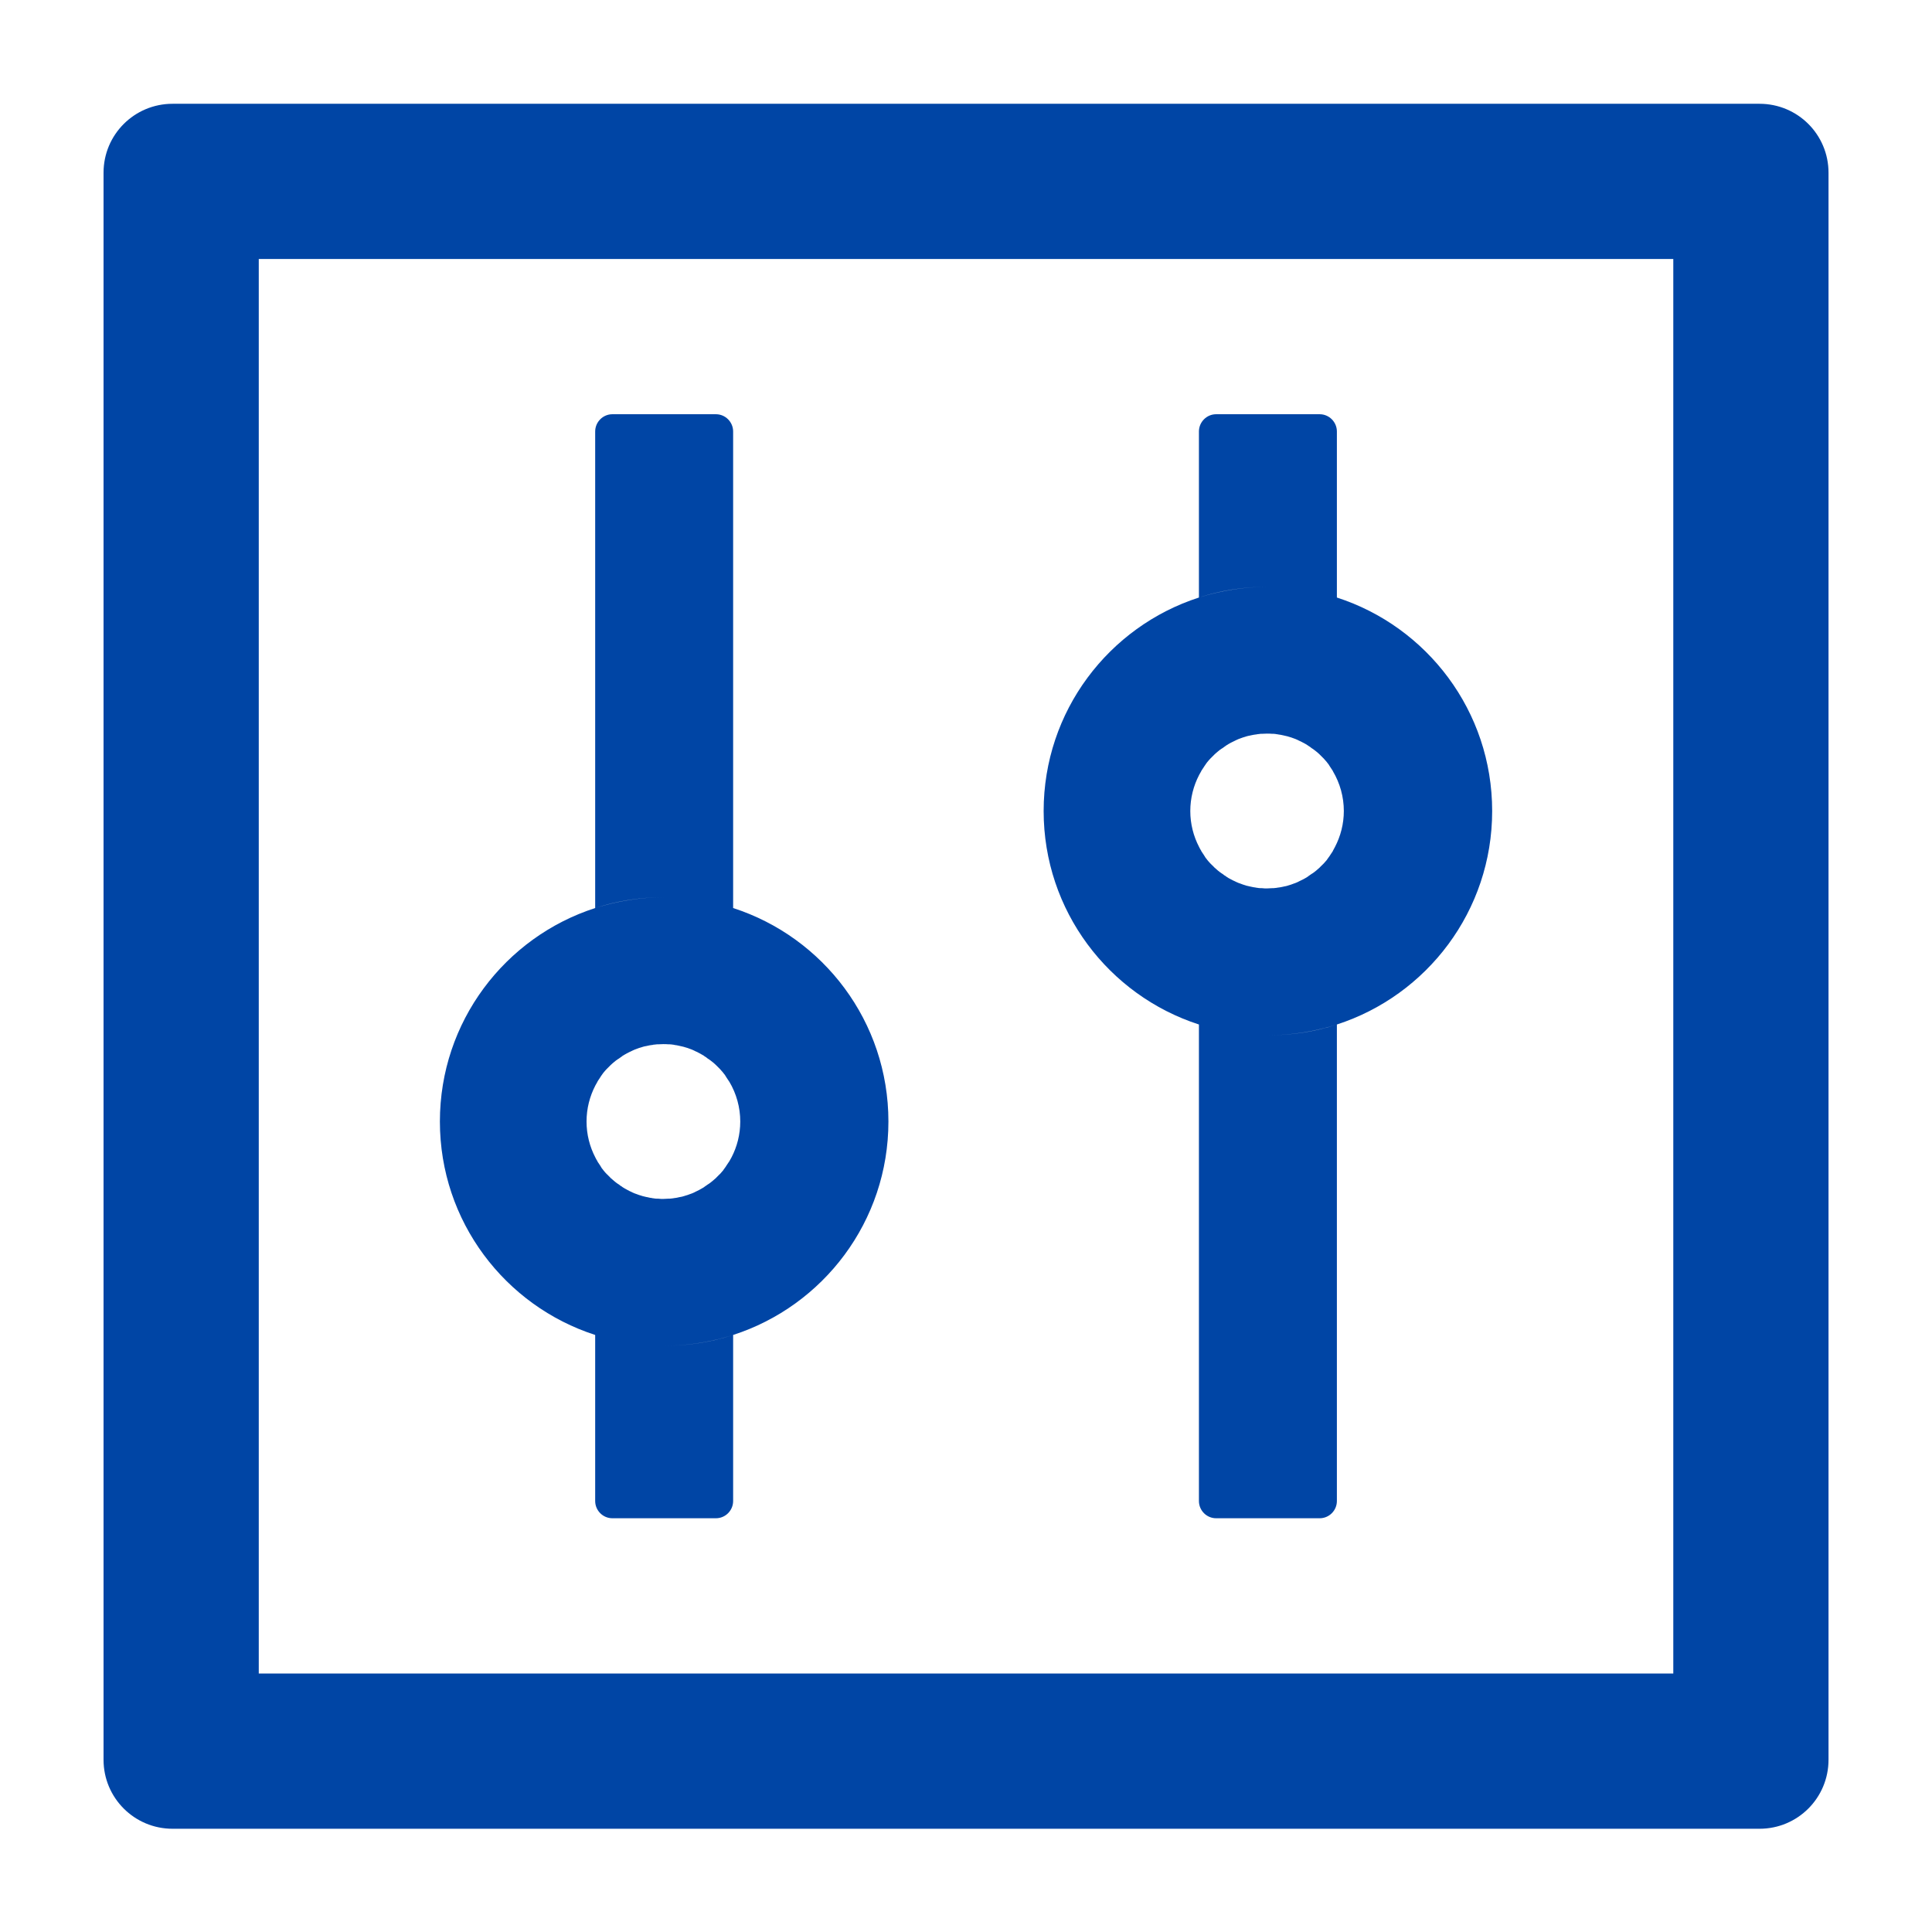 <svg width="32" height="32" viewBox="0 0 32 32" fill="none" xmlns="http://www.w3.org/2000/svg">
<path d="M29.143 1.719H2.858C2.226 1.719 1.715 2.229 1.715 2.861V29.147C1.715 29.779 2.226 30.29 2.858 30.29H29.143C29.776 30.29 30.286 29.779 30.286 29.147V2.861C30.286 2.229 29.776 1.719 29.143 1.719ZM27.715 27.719H4.286V4.29H27.715V27.719ZM9.858 22.111V24.861C9.858 25.019 9.986 25.147 10.143 25.147H11.858C12.015 25.147 12.143 25.019 12.143 24.861V22.111C11.783 22.229 11.401 22.29 11.001 22.29C10.601 22.29 10.218 22.226 9.858 22.111ZM12.143 15.04V7.147C12.143 6.99 12.015 6.861 11.858 6.861H10.143C9.986 6.861 9.858 6.99 9.858 7.147V15.04C10.218 14.922 10.601 14.861 11.001 14.861C11.401 14.861 11.783 14.926 12.143 15.04ZM9.858 22.111C10.218 22.229 10.601 22.29 11.001 22.29C11.401 22.29 11.783 22.226 12.143 22.111C13.636 21.629 14.715 20.229 14.715 18.576C14.715 16.922 13.636 15.522 12.143 15.04C11.783 14.922 11.401 14.861 11.001 14.861C10.601 14.861 10.218 14.926 9.858 15.04C8.365 15.522 7.286 16.922 7.286 18.576C7.286 20.229 8.365 21.629 9.858 22.111ZM9.861 17.979C9.872 17.958 9.886 17.936 9.897 17.915V17.912L9.94 17.847C9.943 17.84 9.947 17.837 9.951 17.829C9.961 17.811 9.976 17.797 9.986 17.779C9.99 17.776 9.993 17.769 9.997 17.765C10.015 17.744 10.029 17.726 10.047 17.708L10.058 17.697L10.101 17.654L10.115 17.64C10.133 17.622 10.151 17.608 10.172 17.59C10.193 17.572 10.211 17.558 10.233 17.544C10.24 17.54 10.243 17.537 10.251 17.533C10.268 17.522 10.283 17.508 10.301 17.497C10.304 17.494 10.311 17.49 10.315 17.486C10.336 17.472 10.358 17.462 10.383 17.447C10.386 17.444 10.393 17.444 10.397 17.44C10.415 17.429 10.433 17.422 10.454 17.412L10.476 17.401C10.501 17.39 10.522 17.379 10.547 17.372C10.572 17.361 10.597 17.354 10.622 17.347C10.629 17.344 10.636 17.344 10.643 17.34C10.665 17.333 10.683 17.329 10.704 17.326C10.711 17.326 10.715 17.322 10.722 17.322C10.747 17.315 10.776 17.311 10.801 17.308C10.808 17.308 10.811 17.308 10.818 17.304C10.84 17.301 10.861 17.301 10.883 17.297H10.904C10.933 17.297 10.958 17.294 10.986 17.294C11.015 17.294 11.04 17.294 11.068 17.297H11.09C11.111 17.297 11.133 17.301 11.154 17.304C11.161 17.304 11.165 17.304 11.172 17.308C11.197 17.311 11.226 17.315 11.251 17.322C11.258 17.322 11.261 17.326 11.268 17.326C11.29 17.329 11.311 17.337 11.329 17.34C11.336 17.344 11.343 17.344 11.351 17.347C11.376 17.354 11.401 17.361 11.426 17.372C11.451 17.379 11.472 17.39 11.497 17.401L11.518 17.412C11.536 17.419 11.558 17.429 11.576 17.44C11.579 17.444 11.586 17.444 11.59 17.447C11.611 17.458 11.636 17.472 11.658 17.486C11.661 17.49 11.668 17.494 11.672 17.497C11.69 17.508 11.708 17.519 11.722 17.533C11.729 17.537 11.733 17.54 11.74 17.544C11.761 17.558 11.783 17.576 11.801 17.59C11.818 17.604 11.84 17.622 11.858 17.64L11.872 17.654L11.915 17.697L11.926 17.708C11.943 17.726 11.961 17.747 11.976 17.765C11.979 17.769 11.983 17.776 11.986 17.779C12.001 17.794 12.011 17.811 12.022 17.829C12.026 17.837 12.029 17.84 12.033 17.847L12.076 17.912C12.076 17.912 12.076 17.915 12.079 17.915C12.198 18.115 12.261 18.343 12.261 18.576C12.261 18.79 12.208 18.994 12.115 19.172C12.104 19.194 12.09 19.215 12.079 19.236C12.079 19.236 12.079 19.24 12.076 19.24L12.033 19.304C12.029 19.311 12.026 19.315 12.022 19.322C12.011 19.34 11.997 19.354 11.986 19.372C11.983 19.376 11.979 19.383 11.976 19.387C11.958 19.408 11.943 19.426 11.926 19.444L11.915 19.454L11.872 19.497L11.858 19.512C11.84 19.529 11.822 19.544 11.801 19.561C11.779 19.579 11.761 19.594 11.74 19.608C11.733 19.611 11.729 19.615 11.722 19.619C11.704 19.629 11.69 19.644 11.672 19.654C11.668 19.658 11.661 19.662 11.658 19.665C11.636 19.679 11.615 19.69 11.59 19.704C11.586 19.708 11.579 19.708 11.576 19.712C11.558 19.722 11.54 19.729 11.518 19.74L11.497 19.751C11.472 19.762 11.451 19.772 11.426 19.779C11.401 19.79 11.376 19.797 11.351 19.804C11.343 19.808 11.336 19.808 11.329 19.811C11.308 19.819 11.29 19.822 11.268 19.826C11.261 19.826 11.258 19.829 11.251 19.829C11.226 19.837 11.197 19.84 11.172 19.844C11.165 19.844 11.161 19.844 11.154 19.847C11.133 19.851 11.111 19.851 11.09 19.854H11.068C11.04 19.854 11.015 19.858 10.986 19.858C10.958 19.858 10.933 19.858 10.904 19.854H10.883C10.861 19.854 10.84 19.851 10.818 19.847C10.811 19.847 10.808 19.847 10.801 19.844C10.776 19.84 10.747 19.837 10.722 19.829C10.715 19.829 10.711 19.826 10.704 19.826C10.683 19.822 10.661 19.815 10.643 19.811C10.636 19.808 10.629 19.808 10.622 19.804C10.597 19.797 10.572 19.79 10.547 19.779C10.522 19.772 10.501 19.762 10.476 19.751L10.454 19.74C10.436 19.733 10.415 19.722 10.397 19.712C10.393 19.708 10.386 19.708 10.383 19.704C10.361 19.694 10.336 19.679 10.315 19.665C10.311 19.662 10.304 19.658 10.301 19.654C10.283 19.644 10.265 19.633 10.251 19.619C10.243 19.615 10.24 19.611 10.233 19.608C10.211 19.594 10.19 19.576 10.172 19.561C10.154 19.547 10.133 19.529 10.115 19.512L10.101 19.497L10.058 19.454L10.047 19.444C10.029 19.426 10.011 19.404 9.997 19.387C9.993 19.383 9.99 19.376 9.986 19.372C9.972 19.358 9.961 19.34 9.951 19.322C9.947 19.315 9.943 19.311 9.94 19.304L9.897 19.24V19.236C9.883 19.215 9.872 19.194 9.861 19.172C9.768 18.994 9.715 18.79 9.715 18.576C9.715 18.361 9.768 18.158 9.861 17.979ZM19.858 16.969V24.861C19.858 25.019 19.986 25.147 20.143 25.147H21.858C22.015 25.147 22.143 25.019 22.143 24.861V16.969C21.783 17.087 21.401 17.147 21.001 17.147C20.601 17.147 20.218 17.083 19.858 16.969ZM22.143 9.897V7.147C22.143 6.99 22.015 6.861 21.858 6.861H20.143C19.986 6.861 19.858 6.99 19.858 7.147V9.897C20.218 9.779 20.601 9.719 21.001 9.719C21.401 9.719 21.783 9.783 22.143 9.897ZM19.858 16.969C20.218 17.087 20.601 17.147 21.001 17.147C21.401 17.147 21.783 17.083 22.143 16.969C23.636 16.486 24.715 15.086 24.715 13.433C24.715 11.779 23.636 10.379 22.143 9.897C21.783 9.779 21.401 9.719 21.001 9.719C20.601 9.719 20.218 9.783 19.858 9.897C18.365 10.379 17.286 11.779 17.286 13.433C17.286 15.086 18.365 16.486 19.858 16.969ZM19.861 12.836C19.872 12.815 19.886 12.794 19.897 12.772V12.769L19.94 12.704C19.943 12.697 19.947 12.694 19.951 12.687C19.961 12.669 19.976 12.654 19.986 12.636C19.99 12.633 19.993 12.626 19.997 12.622C20.015 12.601 20.029 12.583 20.047 12.565L20.058 12.554L20.101 12.511L20.115 12.497C20.133 12.479 20.151 12.465 20.172 12.447C20.193 12.429 20.211 12.415 20.233 12.401C20.24 12.397 20.243 12.394 20.251 12.39C20.268 12.379 20.283 12.365 20.301 12.354C20.304 12.351 20.311 12.347 20.315 12.344C20.336 12.329 20.358 12.319 20.383 12.304C20.386 12.301 20.393 12.301 20.397 12.297C20.415 12.287 20.433 12.279 20.454 12.269L20.476 12.258C20.501 12.247 20.522 12.236 20.547 12.229C20.572 12.219 20.597 12.211 20.622 12.204C20.629 12.201 20.636 12.201 20.643 12.197C20.665 12.19 20.683 12.187 20.704 12.183C20.711 12.183 20.715 12.179 20.722 12.179C20.747 12.172 20.776 12.169 20.801 12.165C20.808 12.165 20.811 12.165 20.818 12.162C20.84 12.158 20.861 12.158 20.883 12.154H20.904C20.933 12.154 20.958 12.151 20.986 12.151C21.015 12.151 21.04 12.151 21.068 12.154H21.09C21.111 12.154 21.133 12.158 21.154 12.162C21.161 12.162 21.165 12.162 21.172 12.165C21.197 12.169 21.226 12.172 21.251 12.179C21.258 12.179 21.261 12.183 21.268 12.183C21.29 12.187 21.311 12.194 21.329 12.197C21.336 12.201 21.343 12.201 21.351 12.204C21.376 12.211 21.401 12.219 21.426 12.229C21.451 12.236 21.472 12.247 21.497 12.258L21.518 12.269C21.536 12.276 21.558 12.287 21.576 12.297C21.579 12.301 21.586 12.301 21.59 12.304C21.611 12.315 21.636 12.329 21.658 12.344C21.661 12.347 21.668 12.351 21.672 12.354C21.69 12.365 21.708 12.376 21.722 12.39C21.729 12.394 21.733 12.397 21.74 12.401C21.761 12.415 21.783 12.433 21.801 12.447C21.818 12.461 21.84 12.479 21.858 12.497L21.872 12.511L21.915 12.554L21.926 12.565C21.943 12.583 21.961 12.604 21.976 12.622C21.979 12.626 21.983 12.633 21.986 12.636C22.001 12.651 22.011 12.669 22.022 12.687C22.026 12.694 22.029 12.697 22.033 12.704L22.076 12.769V12.772C22.195 12.972 22.258 13.2 22.258 13.433C22.258 13.647 22.204 13.851 22.111 14.029C22.101 14.051 22.086 14.072 22.076 14.094V14.097L22.033 14.162C22.029 14.169 22.026 14.172 22.022 14.179C22.011 14.197 21.997 14.211 21.986 14.229C21.983 14.233 21.979 14.24 21.976 14.244C21.958 14.265 21.943 14.283 21.926 14.301L21.915 14.312L21.872 14.354L21.858 14.369C21.84 14.386 21.822 14.401 21.801 14.419C21.779 14.437 21.761 14.451 21.74 14.465C21.733 14.469 21.729 14.472 21.722 14.476C21.704 14.486 21.69 14.501 21.672 14.511C21.668 14.515 21.661 14.519 21.658 14.522C21.636 14.537 21.615 14.547 21.59 14.562C21.586 14.565 21.579 14.565 21.576 14.569C21.558 14.579 21.54 14.586 21.518 14.597L21.497 14.608C21.472 14.619 21.451 14.629 21.426 14.636C21.401 14.647 21.376 14.654 21.351 14.662C21.343 14.665 21.336 14.665 21.329 14.669C21.308 14.676 21.29 14.679 21.268 14.683C21.261 14.683 21.258 14.687 21.251 14.687C21.226 14.694 21.197 14.697 21.172 14.701C21.165 14.701 21.161 14.701 21.154 14.704C21.133 14.708 21.111 14.708 21.09 14.711H21.068C21.04 14.711 21.015 14.715 20.986 14.715C20.958 14.715 20.933 14.715 20.904 14.711H20.883C20.861 14.711 20.84 14.708 20.818 14.704C20.811 14.704 20.808 14.704 20.801 14.701C20.776 14.697 20.747 14.694 20.722 14.687C20.715 14.687 20.711 14.683 20.704 14.683C20.683 14.679 20.661 14.672 20.643 14.669C20.636 14.665 20.629 14.665 20.622 14.662C20.597 14.654 20.572 14.647 20.547 14.636C20.522 14.629 20.501 14.619 20.476 14.608L20.454 14.597C20.436 14.59 20.415 14.579 20.397 14.569C20.393 14.565 20.386 14.565 20.383 14.562C20.361 14.551 20.336 14.537 20.315 14.522C20.311 14.519 20.304 14.515 20.301 14.511C20.283 14.501 20.265 14.49 20.251 14.476C20.243 14.472 20.24 14.469 20.233 14.465C20.211 14.451 20.19 14.433 20.172 14.419C20.154 14.404 20.133 14.386 20.115 14.369L20.101 14.354L20.058 14.312L20.047 14.301C20.029 14.283 20.011 14.261 19.997 14.244C19.993 14.24 19.99 14.233 19.986 14.229C19.972 14.215 19.961 14.197 19.951 14.179C19.947 14.172 19.943 14.169 19.94 14.162L19.897 14.097V14.094C19.883 14.072 19.872 14.051 19.861 14.029C19.768 13.851 19.715 13.647 19.715 13.433C19.715 13.219 19.768 13.015 19.861 12.836Z" fill="#0045A5"/>
</svg>
